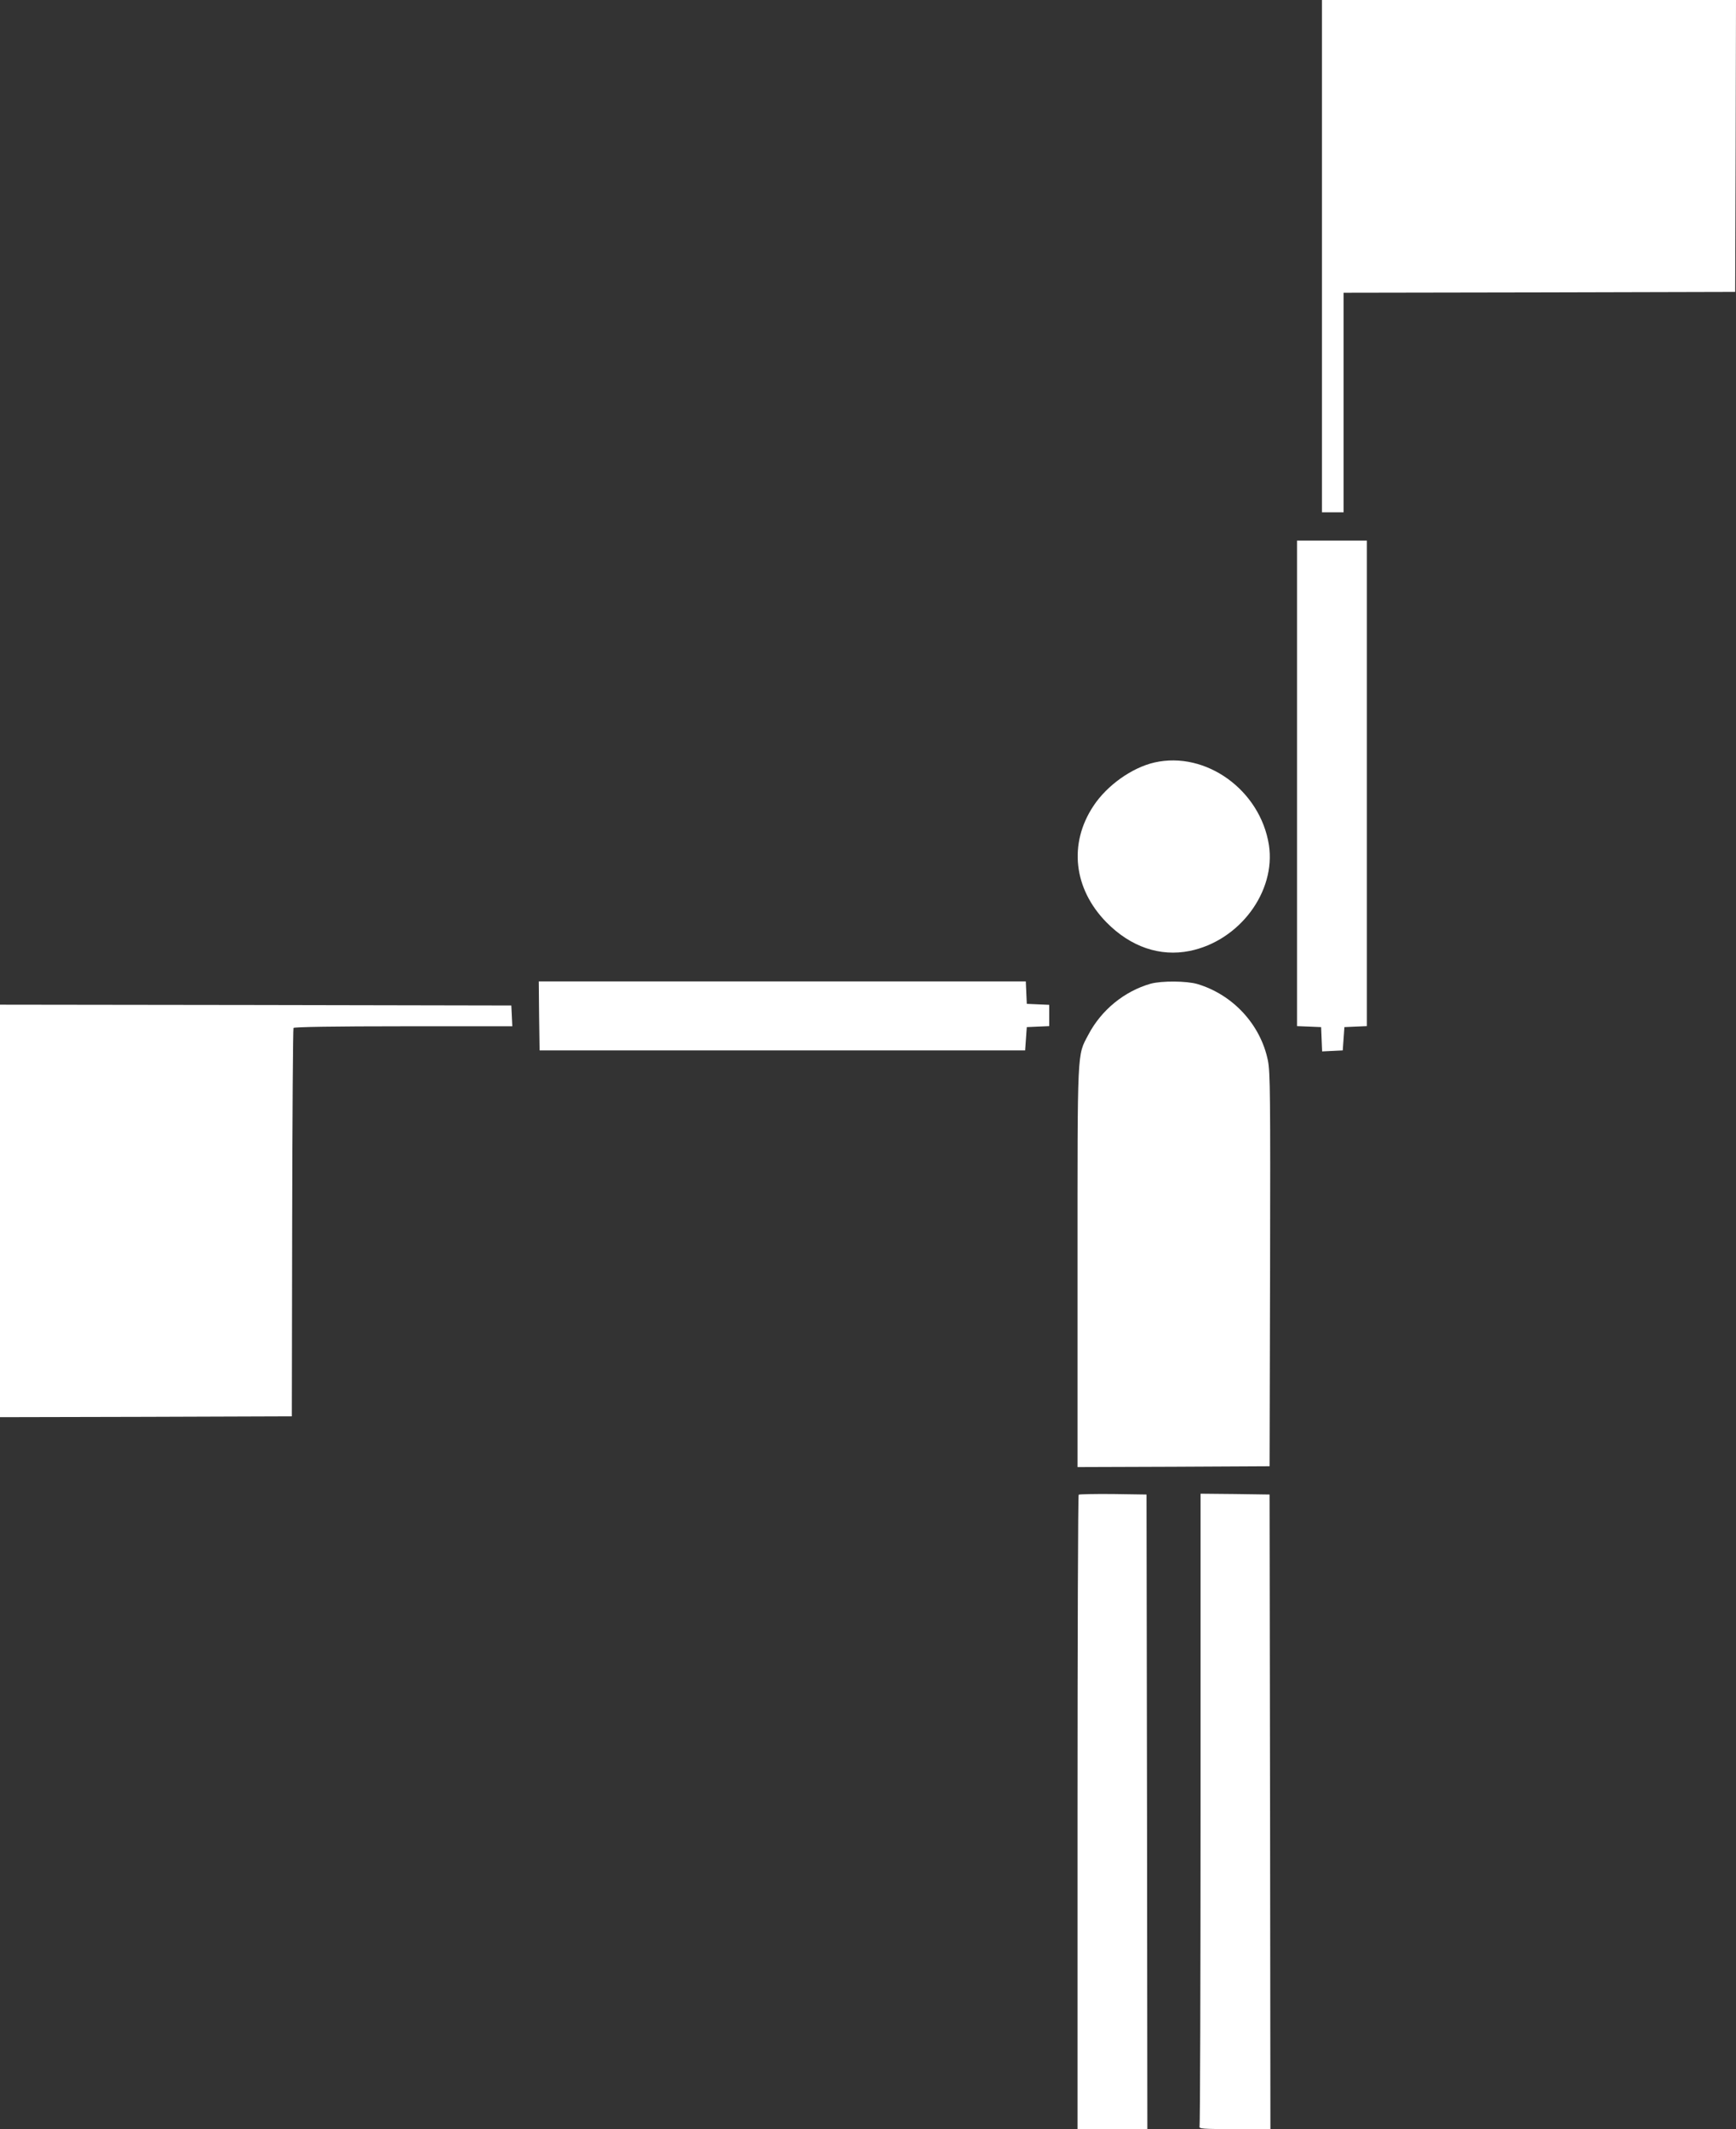 <?xml version="1.0" standalone="no"?>
<!DOCTYPE svg PUBLIC "-//W3C//DTD SVG 20010904//EN"
 "http://www.w3.org/TR/2001/REC-SVG-20010904/DTD/svg10.dtd">
<svg version="1.0" xmlns="http://www.w3.org/2000/svg"
 width="1044pt" height="1280pt" viewBox="0 0 1044 1280"
 preserveAspectRatio="xMidYMid meet">
<rect x="0" y="0" width="1044" height="1280" fill="#333333" stroke="none"/>
<g transform="translate(0,1280) scale(0.1,-0.1)"
fill="#ffffff" stroke="none">
<path d="M7950 11260 l0 -1540 65 0 65 0 0 660 0 660 1178 2 1177 3 3 878 2
877 -1245 0 -1245 0 0 -1540z"/>
<path d="M7800 8090 l0 -1459 73 -3 72 -3 3 -73 3 -73 62 3 62 3 5 70 5 70 68
3 67 3 0 1459 0 1460 -210 0 -210 0 0 -1460z"/>
<path d="M6943 8216 c-136 -31 -286 -138 -367 -261 -151 -227 -120 -499 79
-701 145 -147 321 -207 500 -171 299 61 519 356 476 637 -52 330 -379 566
-688 496z"/>
<path d="M3242 6693 l3 -208 1460 0 1460 0 5 70 5 70 68 3 67 3 0 64 0 64 -67
3 -68 3 -3 68 -3 67 -1465 0 -1464 0 2 -207z"/>
<path d="M6920 6886 c-158 -45 -297 -158 -375 -307 -68 -129 -65 -66 -65
-1397 l0 -1202 578 2 577 3 3 1180 c2 1043 1 1189 -13 1259 -44 216 -210 396
-424 460 -65 19 -215 20 -281 2z"/>
<path d="M0 5520 l0 -1240 878 2 877 3 2 1163 c1 639 5 1167 8 1172 4 6 252
10 661 10 l655 0 -3 63 -3 62 -1537 3 -1538 2 0 -1240z"/>
<path d="M6487 3814 c-4 -4 -7 -864 -7 -1911 l0 -1903 210 0 210 0 -2 1907 -3
1908 -201 3 c-110 1 -203 -1 -207 -4z"/>
<path d="M7220 1926 c0 -1042 -3 -1901 -6 -1910 -5 -14 17 -16 210 -16 l216 0
-2 1907 -3 1908 -207 3 -208 2 0 -1894z"/>
</g>
</svg>
